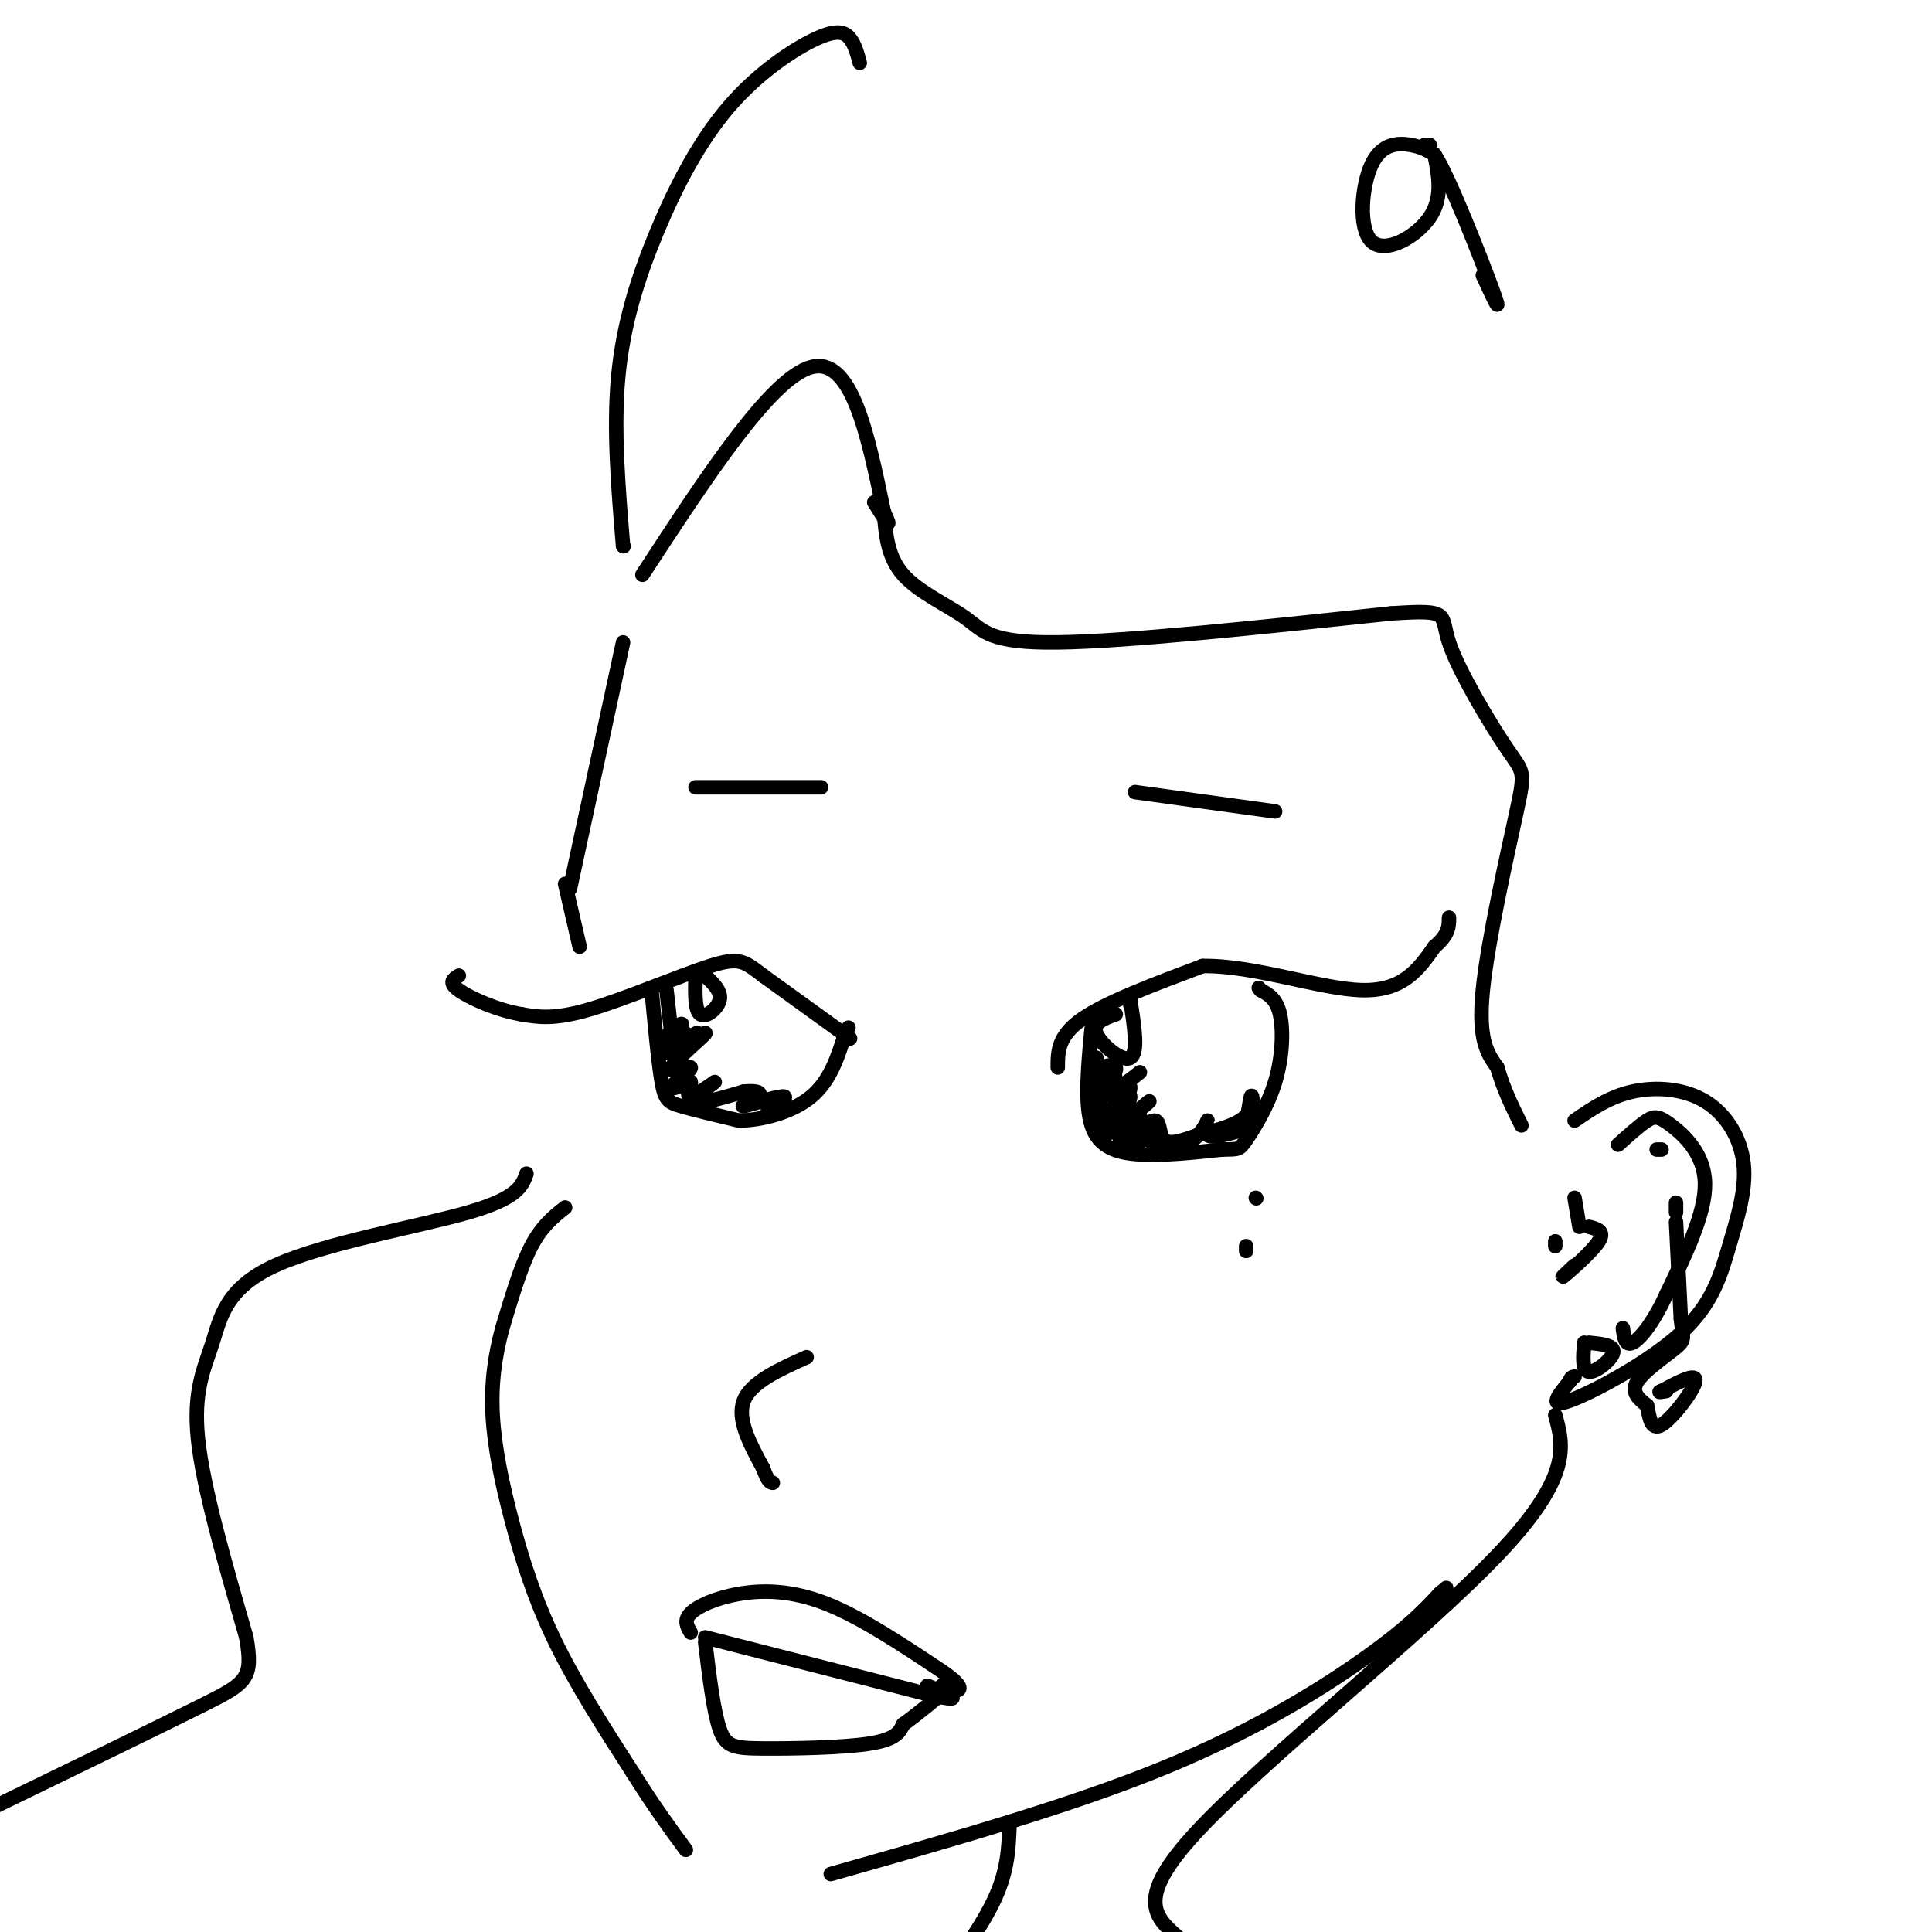 <svg viewBox='0 0 400 400' version='1.1' xmlns='http://www.w3.org/2000/svg' xmlns:xlink='http://www.w3.org/1999/xlink'><g fill='none' stroke='#000000' stroke-width='3' stroke-linecap='round' stroke-linejoin='round'><path d='M176,215c0.000,0.000 -18.000,-13.000 -18,-13'/><path d='M158,202c-3.952,-2.988 -4.833,-3.958 -11,-2c-6.167,1.958 -17.619,6.845 -25,9c-7.381,2.155 -10.690,1.577 -14,1'/><path d='M108,210c-5.067,-0.822 -10.733,-3.378 -13,-5c-2.267,-1.622 -1.133,-2.311 0,-3'/><path d='M135,206c0.667,7.111 1.333,14.222 2,18c0.667,3.778 1.333,4.222 4,5c2.667,0.778 7.333,1.889 12,3'/><path d='M153,232c4.889,-0.067 11.111,-1.733 15,-5c3.889,-3.267 5.444,-8.133 7,-13'/><path d='M175,214c1.167,-2.167 0.583,-1.083 0,0'/><path d='M167,281c-5.750,2.583 -11.500,5.167 -13,9c-1.500,3.833 1.250,8.917 4,14'/><path d='M158,304c1.000,2.833 1.500,2.917 2,3'/><path d='M219,221c0.000,-3.250 0.000,-6.500 5,-10c5.000,-3.500 15.000,-7.250 25,-11'/><path d='M249,200c10.556,-0.200 24.444,4.800 33,5c8.556,0.200 11.778,-4.400 15,-9'/><path d='M297,196c3.000,-2.500 3.000,-4.250 3,-6'/><path d='M226,213c-0.733,7.756 -1.467,15.511 0,20c1.467,4.489 5.133,5.711 10,6c4.867,0.289 10.933,-0.356 17,-1'/><path d='M253,238c3.427,-0.088 3.496,0.193 5,-2c1.504,-2.193 4.443,-6.860 6,-12c1.557,-5.140 1.730,-10.754 1,-14c-0.730,-3.246 -2.365,-4.123 -4,-5'/><path d='M261,205c-0.667,-0.833 -0.333,-0.417 0,0'/><path d='M143,338c-0.738,-1.262 -1.476,-2.524 0,-4c1.476,-1.476 5.167,-3.167 10,-4c4.833,-0.833 10.810,-0.810 18,2c7.190,2.810 15.595,8.405 24,14'/><path d='M195,346c4.533,3.111 3.867,3.889 3,4c-0.867,0.111 -1.933,-0.444 -3,-1'/><path d='M146,339c0.000,0.000 47.000,12.000 47,12'/><path d='M193,351c7.667,1.667 3.333,-0.167 -1,-2'/><path d='M146,340c0.863,7.149 1.726,14.298 3,18c1.274,3.702 2.958,3.958 9,4c6.042,0.042 16.440,-0.131 22,-1c5.560,-0.869 6.280,-2.435 7,-4'/><path d='M187,357c2.833,-2.000 6.417,-5.000 10,-8'/><path d='M129,133c0.000,0.000 -11.000,51.000 -11,51'/><path d='M117,250c-2.417,1.917 -4.833,3.833 -7,8c-2.167,4.167 -4.083,10.583 -6,17'/><path d='M104,275c-1.531,5.686 -2.359,11.400 -2,18c0.359,6.600 1.904,14.085 4,22c2.096,7.915 4.742,16.262 9,25c4.258,8.738 10.129,17.869 16,27'/><path d='M131,367c4.500,7.167 7.750,11.583 11,16'/><path d='M172,388c24.800,-7.022 49.600,-14.044 69,-22c19.400,-7.956 33.400,-16.844 42,-23c8.600,-6.156 11.800,-9.578 15,-13'/><path d='M298,330c2.500,-2.167 1.250,-1.083 0,0'/><path d='M326,232c3.632,-2.475 7.263,-4.951 12,-6c4.737,-1.049 10.579,-0.672 15,2c4.421,2.672 7.422,7.639 8,13c0.578,5.361 -1.268,11.117 -3,17c-1.732,5.883 -3.351,11.891 -10,18c-6.649,6.109 -18.328,12.317 -23,14c-4.672,1.683 -2.336,-1.158 0,-4'/><path d='M325,286c0.167,-0.833 0.583,-0.917 1,-1'/><path d='M117,183c0.000,0.000 3.000,13.000 3,13'/><path d='M133,119c13.333,-20.417 26.667,-40.833 35,-43c8.333,-2.167 11.667,13.917 15,30'/><path d='M183,106c2.167,4.667 0.083,1.333 -2,-2'/><path d='M129,113c0.000,0.000 0.100,0.100 0.1,0.1'/><path d='M129,113c-1.006,-12.073 -2.011,-24.145 -1,-35c1.011,-10.855 4.039,-20.491 8,-30c3.961,-9.509 8.856,-18.889 15,-26c6.144,-7.111 13.539,-11.953 18,-14c4.461,-2.047 5.989,-1.299 7,0c1.011,1.299 1.506,3.150 2,5'/><path d='M183,106c0.375,4.661 0.750,9.321 4,13c3.250,3.679 9.375,6.375 13,9c3.625,2.625 4.750,5.179 19,5c14.250,-0.179 41.625,-3.089 69,-6'/><path d='M288,127c12.729,-0.838 10.052,0.068 12,6c1.948,5.932 8.522,16.889 12,22c3.478,5.111 3.859,4.376 2,13c-1.859,8.624 -5.960,26.607 -7,37c-1.040,10.393 0.980,13.197 3,16'/><path d='M310,221c1.333,4.667 3.167,8.333 5,12'/><path d='M322,293c1.744,6.393 3.488,12.786 -12,29c-15.488,16.214 -48.208,42.250 -62,57c-13.792,14.750 -8.655,18.214 -3,23c5.655,4.786 11.827,10.893 18,17'/><path d='M263,419c3.500,3.000 3.250,2.000 3,1'/><path d='M109,243c-0.896,2.526 -1.793,5.053 -12,8c-10.207,2.947 -29.726,6.316 -40,11c-10.274,4.684 -11.305,10.684 -13,16c-1.695,5.316 -4.056,9.947 -3,20c1.056,10.053 5.528,25.526 10,41'/><path d='M51,339c1.467,8.556 0.133,9.444 -9,14c-9.133,4.556 -26.067,12.778 -43,21'/><path d='M235,164c0.000,0.000 29.000,4.000 29,4'/><path d='M144,163c0.000,0.000 26.000,0.000 26,0'/><path d='M328,278c-0.244,2.933 -0.489,5.867 1,6c1.489,0.133 4.711,-2.533 5,-4c0.289,-1.467 -2.356,-1.733 -5,-2'/><path d='M335,237c2.226,-2.006 4.452,-4.012 6,-5c1.548,-0.988 2.417,-0.958 5,1c2.583,1.958 6.881,5.845 7,12c0.119,6.155 -3.940,14.577 -8,23'/><path d='M345,268c-2.711,5.933 -5.489,9.267 -7,10c-1.511,0.733 -1.756,-1.133 -2,-3'/><path d='M343,238c0.000,0.000 1.000,0.000 1,0'/><path d='M347,249c0.000,0.000 0.000,2.000 0,2'/><path d='M329,254c1.667,0.444 3.333,0.889 2,3c-1.333,2.111 -5.667,5.889 -7,7c-1.333,1.111 0.333,-0.444 2,-2'/><path d='M322,257c0.000,0.000 0.000,1.000 0,1'/><path d='M327,254c0.000,0.000 -1.000,-6.000 -1,-6'/><path d='M347,253c0.000,0.000 1.000,20.000 1,20'/><path d='M348,273c0.429,4.095 1.000,4.333 -1,6c-2.000,1.667 -6.571,4.762 -8,7c-1.429,2.238 0.286,3.619 2,5'/><path d='M341,291c0.488,2.238 0.708,5.333 3,4c2.292,-1.333 6.655,-7.095 7,-9c0.345,-1.905 -3.327,0.048 -7,2'/><path d='M344,288c-1.000,0.333 0.000,0.167 1,0'/><path d='M231,210c-2.467,0.867 -4.933,1.733 -4,4c0.933,2.267 5.267,5.933 7,5c1.733,-0.933 0.867,-6.467 0,-12'/><path d='M234,207c0.000,-1.833 0.000,-0.417 0,1'/><path d='M144,202c-0.089,3.600 -0.178,7.200 1,8c1.178,0.800 3.622,-1.200 4,-3c0.378,-1.800 -1.311,-3.400 -3,-5'/><path d='M146,202c-0.500,-0.833 -0.250,-0.417 0,0'/><path d='M138,205c0.000,0.000 1.000,9.000 1,9'/><path d='M139,214c0.957,0.641 2.849,-2.255 2,-2c-0.849,0.255 -4.437,3.662 -4,4c0.437,0.338 4.901,-2.394 5,-2c0.099,0.394 -4.166,3.914 -4,4c0.166,0.086 4.762,-3.261 6,-4c1.238,-0.739 -0.881,1.131 -3,3'/><path d='M141,217c1.179,-0.658 5.625,-3.803 5,-3c-0.625,0.803 -6.322,5.556 -7,7c-0.678,1.444 3.664,-0.419 4,0c0.336,0.419 -3.332,3.120 -4,4c-0.668,0.880 1.666,-0.060 4,-1'/><path d='M143,224c0.220,0.777 -1.230,3.219 0,3c1.230,-0.219 5.139,-3.097 5,-3c-0.139,0.097 -4.325,3.171 -4,4c0.325,0.829 5.163,-0.585 10,-2'/><path d='M154,226c2.545,-0.246 3.909,0.140 3,1c-0.909,0.860 -4.091,2.193 -3,2c1.091,-0.193 6.455,-1.912 8,-2c1.545,-0.088 -0.727,1.456 -3,3'/><path d='M159,230c0.000,0.333 1.500,-0.333 3,-1'/><path d='M227,219c-1.041,2.520 -2.083,5.040 -1,5c1.083,-0.040 4.290,-2.640 4,-2c-0.290,0.640 -4.078,4.518 -4,5c0.078,0.482 4.022,-2.434 5,-3c0.978,-0.566 -1.011,1.217 -3,3'/><path d='M228,227c-0.726,1.964 -1.042,5.375 0,5c1.042,-0.375 3.440,-4.536 4,-5c0.560,-0.464 -0.720,2.768 -2,6'/><path d='M230,233c0.512,0.381 2.792,-1.667 3,-1c0.208,0.667 -1.655,4.048 -1,5c0.655,0.952 3.827,-0.524 7,-2'/><path d='M239,235c0.733,0.711 -0.933,3.489 0,4c0.933,0.511 4.467,-1.244 8,-3'/><path d='M247,236c2.000,-1.560 3.000,-3.958 3,-4c0.000,-0.042 -1.000,2.274 0,3c1.000,0.726 4.000,-0.137 7,-1'/><path d='M257,234c1.476,-1.929 1.667,-6.250 2,-7c0.333,-0.750 0.810,2.071 -1,4c-1.810,1.929 -5.905,2.964 -10,4'/><path d='M248,235c-3.104,1.156 -5.865,2.047 -7,1c-1.135,-1.047 -0.644,-4.033 -2,-4c-1.356,0.033 -4.557,3.086 -5,3c-0.443,-0.086 1.874,-3.310 2,-4c0.126,-0.690 -1.937,1.155 -4,3'/><path d='M232,234c0.035,-1.399 2.123,-6.397 2,-7c-0.123,-0.603 -2.456,3.189 -3,3c-0.544,-0.189 0.700,-4.359 0,-5c-0.700,-0.641 -3.343,2.245 -4,3c-0.657,0.755 0.671,-0.623 2,-2'/><path d='M229,226c-0.429,-1.083 -2.500,-2.792 -2,-4c0.500,-1.208 3.571,-1.917 4,-1c0.429,0.917 -1.786,3.458 -4,6'/><path d='M227,227c0.490,0.488 3.717,-1.293 4,0c0.283,1.293 -2.376,5.658 -2,7c0.376,1.342 3.789,-0.339 5,-2c1.211,-1.661 0.222,-3.301 -1,-3c-1.222,0.301 -2.675,2.543 -2,3c0.675,0.457 3.479,-0.869 4,-1c0.521,-0.131 -1.239,0.935 -3,2'/><path d='M232,233c1.314,-1.191 6.100,-5.167 6,-5c-0.100,0.167 -5.085,4.479 -6,4c-0.915,-0.479 2.239,-5.747 2,-7c-0.239,-1.253 -3.872,1.509 -5,1c-1.128,-0.509 0.249,-4.288 1,-5c0.751,-0.712 0.875,1.644 1,4'/><path d='M231,225c1.000,0.167 3.000,-1.417 5,-3'/><path d='M260,248c0.000,0.000 0.100,0.100 0.1,0.1'/><path d='M258,259c0.000,0.000 0.000,-1.000 0,-1'/><path d='M209,378c-0.167,4.583 -0.333,9.167 -3,15c-2.667,5.833 -7.833,12.917 -13,20'/><path d='M296,30c0.000,0.000 -1.000,0.000 -1,0'/><path d='M297,32c-1.301,-0.794 -2.603,-1.589 -5,-2c-2.397,-0.411 -5.890,-0.440 -8,4c-2.110,4.440 -2.837,13.349 0,16c2.837,2.651 9.239,-0.957 12,-5c2.761,-4.043 1.880,-8.522 1,-13'/><path d='M297,32c2.911,4.333 9.689,21.667 12,28c2.311,6.333 0.156,1.667 -2,-3'/></g>
</svg>